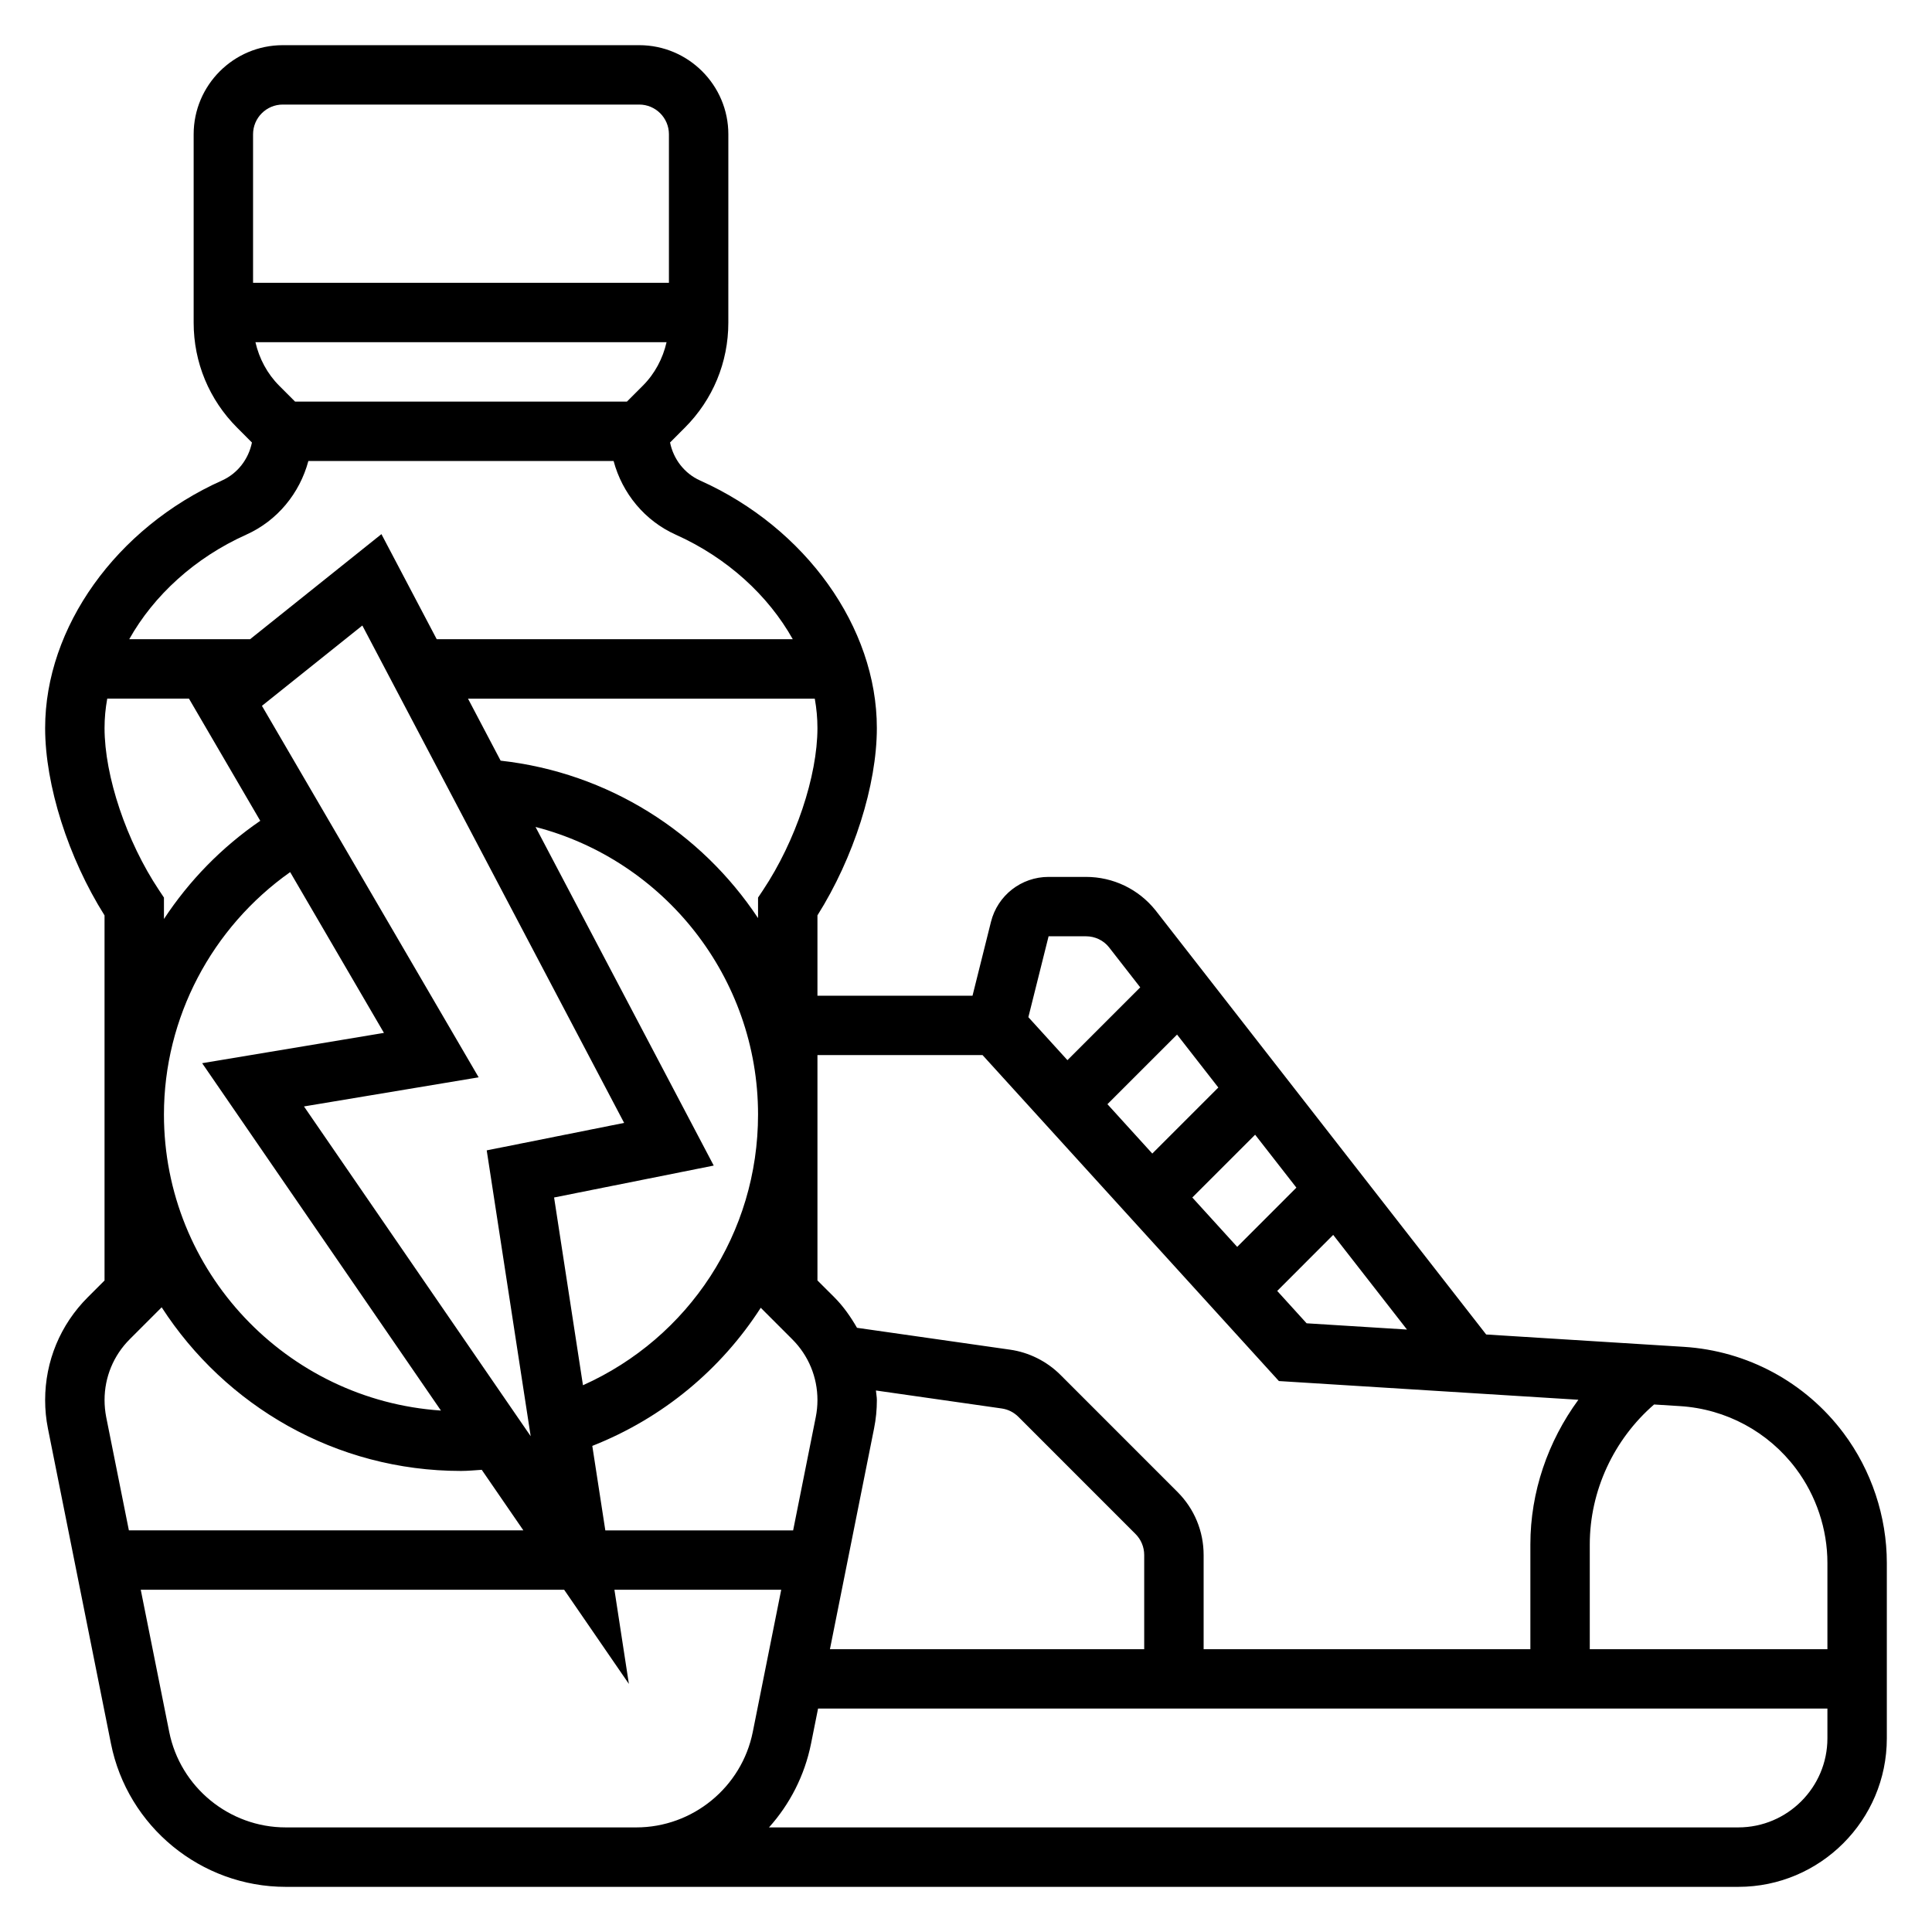 <?xml version="1.0" encoding="UTF-8"?>
<!-- Uploaded to: SVG Repo, www.svgrepo.com, Generator: SVG Repo Mixer Tools -->
<svg fill="#000000" width="800px" height="800px" version="1.1" viewBox="144 144 512 512" xmlns="http://www.w3.org/2000/svg">
 <path d="m632.55 523.77c-10.102-13.469-25.527-21.797-42.328-22.844l-52.371-3.273-87.625-112.41c-4.512-5.629-11.234-8.855-18.438-8.855h-9.902c-7.242 0-13.523 4.902-15.273 11.926l-4.887 19.562h-41.094v-21.293c9.613-15.258 15.742-34.488 15.742-49.648 0-26.688-18.836-53.051-46.863-65.605-4.109-1.844-7.039-5.629-7.941-10.066l3.914-3.922c7.43-7.43 11.531-17.32 11.531-27.828l0.004-49.926c0-13.02-10.598-23.617-23.617-23.617h-94.465c-13.02 0-23.617 10.598-23.617 23.617v49.934c0 10.508 4.102 20.395 11.531 27.828l3.914 3.922c-0.906 4.441-3.824 8.219-7.941 10.066-28.023 12.555-46.863 38.918-46.863 65.605 0 15.16 6.133 34.395 15.742 49.648v96.754l-4.449 4.449c-7.277 7.273-11.293 16.953-11.293 27.25 0 2.519 0.242 5.062 0.746 7.559l16.695 83.461c4.387 22 23.871 37.973 46.316 37.973h384.95c21.703 0 39.359-17.656 39.359-39.359v-46.469c0-12.336-4.078-24.562-11.477-34.434zm-12.598 9.445c5.371 7.164 8.332 16.039 8.332 24.988v22.852h-62.977v-27.773c0-14.199 6.359-27.82 17.043-37.078l6.887 0.434c12.195 0.766 23.387 6.805 30.715 16.578zm-182.47-96.594 18.453-18.445 10.934 14.027-17.5 17.5zm39.141 8.09 10.934 14.027-15.688 15.695-11.895-13.082zm20.688 26.547 19.555 25.09-26.598-1.66-7.793-8.574zm-65.52-79.133c2.402 0 4.644 1.078 6.078 2.875l8.305 10.66-19.293 19.293-10.352-11.391 5.359-21.438zm-27.402 31.488 78.531 86.379 79.367 4.961c-8.086 11.027-12.723 24.469-12.723 38.328v27.773h-86.59v-24.961c0-6.305-2.465-12.242-6.918-16.703l-31.039-31.047c-3.598-3.59-8.344-5.961-13.352-6.668l-40.547-5.793c-1.676-2.898-3.59-5.668-6.023-8.102l-4.461-4.449v-59.719zm-158.64-5.887-48.176 8.031 63.281 92.055c-40.918-2.758-73.406-36.844-73.406-78.453 0-25.68 12.699-49.578 33.449-64.242zm-21.191 19.492 46.289-7.715-57.43-98.449 26.609-21.285 69.375 131.81-36.414 7.281 11.652 75.754zm73.934 73.887-7.652-49.758 42.305-8.461-47.223-89.734c34.031 8.805 58.969 39.82 58.969 76.207 0 31.418-18.328 59.164-46.398 71.746zm2.473 16.074c18.773-7.406 34.18-20.348 44.641-36.605l8.344 8.344c4.309 4.297 6.684 10.031 6.684 16.121 0 1.496-0.148 3.008-0.441 4.473l-6.004 30.055h-49.773zm74.664-4.59c0.504-2.488 0.75-5.023 0.75-7.551 0-0.867-0.188-1.684-0.25-2.543l33.305 4.762c1.691 0.234 3.234 1.008 4.449 2.219l31.031 31.039c1.492 1.492 2.312 3.477 2.312 5.578v24.961h-83.285zm-29.414-142.7-1.324 1.984v5.434c-15.051-22.703-39.645-38.543-68.219-41.723l-8.645-16.434h91.898c0.465 2.582 0.707 5.184 0.707 7.789 0 12.742-5.793 30.008-14.418 42.949zm-36.07-129.46h-87.949l-4.211-4.219c-3.156-3.156-5.305-7.203-6.289-11.523h108.95c-0.984 4.32-3.125 8.367-6.289 11.523zm-91.207-78.719h94.465c4.344 0 7.871 3.535 7.871 7.871v39.359h-110.21v-39.359c0-4.336 3.527-7.871 7.871-7.871zm-9.676 113.98c8.227-3.691 14.16-10.949 16.461-19.523h80.887c2.297 8.574 8.242 15.832 16.461 19.523 13.672 6.125 24.555 16.16 31.023 27.711h-94.355l-14.656-27.852-34.812 27.852h-32.023c6.473-11.547 17.352-21.586 31.016-27.711zm-23.133 94.191c-8.629-12.941-14.422-30.207-14.422-42.949 0-2.606 0.242-5.207 0.715-7.789h21.656l18.895 32.379c-10.242 7.023-18.848 15.871-25.523 26.02v-5.676zm-7.738 119.02 8.453-8.453c16.832 26.047 46.066 43.367 79.328 43.367 1.844 0 3.66-0.188 5.496-0.301l11.027 16.043h-104.54l-6.016-30.039c-0.281-1.48-0.43-2.992-0.43-4.488 0-6.09 2.375-11.824 6.684-16.129zm134.23 129.38h-92.902c-14.957 0-27.945-10.645-30.875-25.316l-7.543-37.66h112.21l17.152 24.953-3.832-24.953h44.203l-7.535 37.668c-2.934 14.664-15.918 25.309-30.883 25.309zm292.05 0h-256.88c5.504-6.125 9.445-13.73 11.148-22.223l1.855-9.266h267.49v7.871c0 13.02-10.598 23.617-23.617 23.617z"/>
</svg>